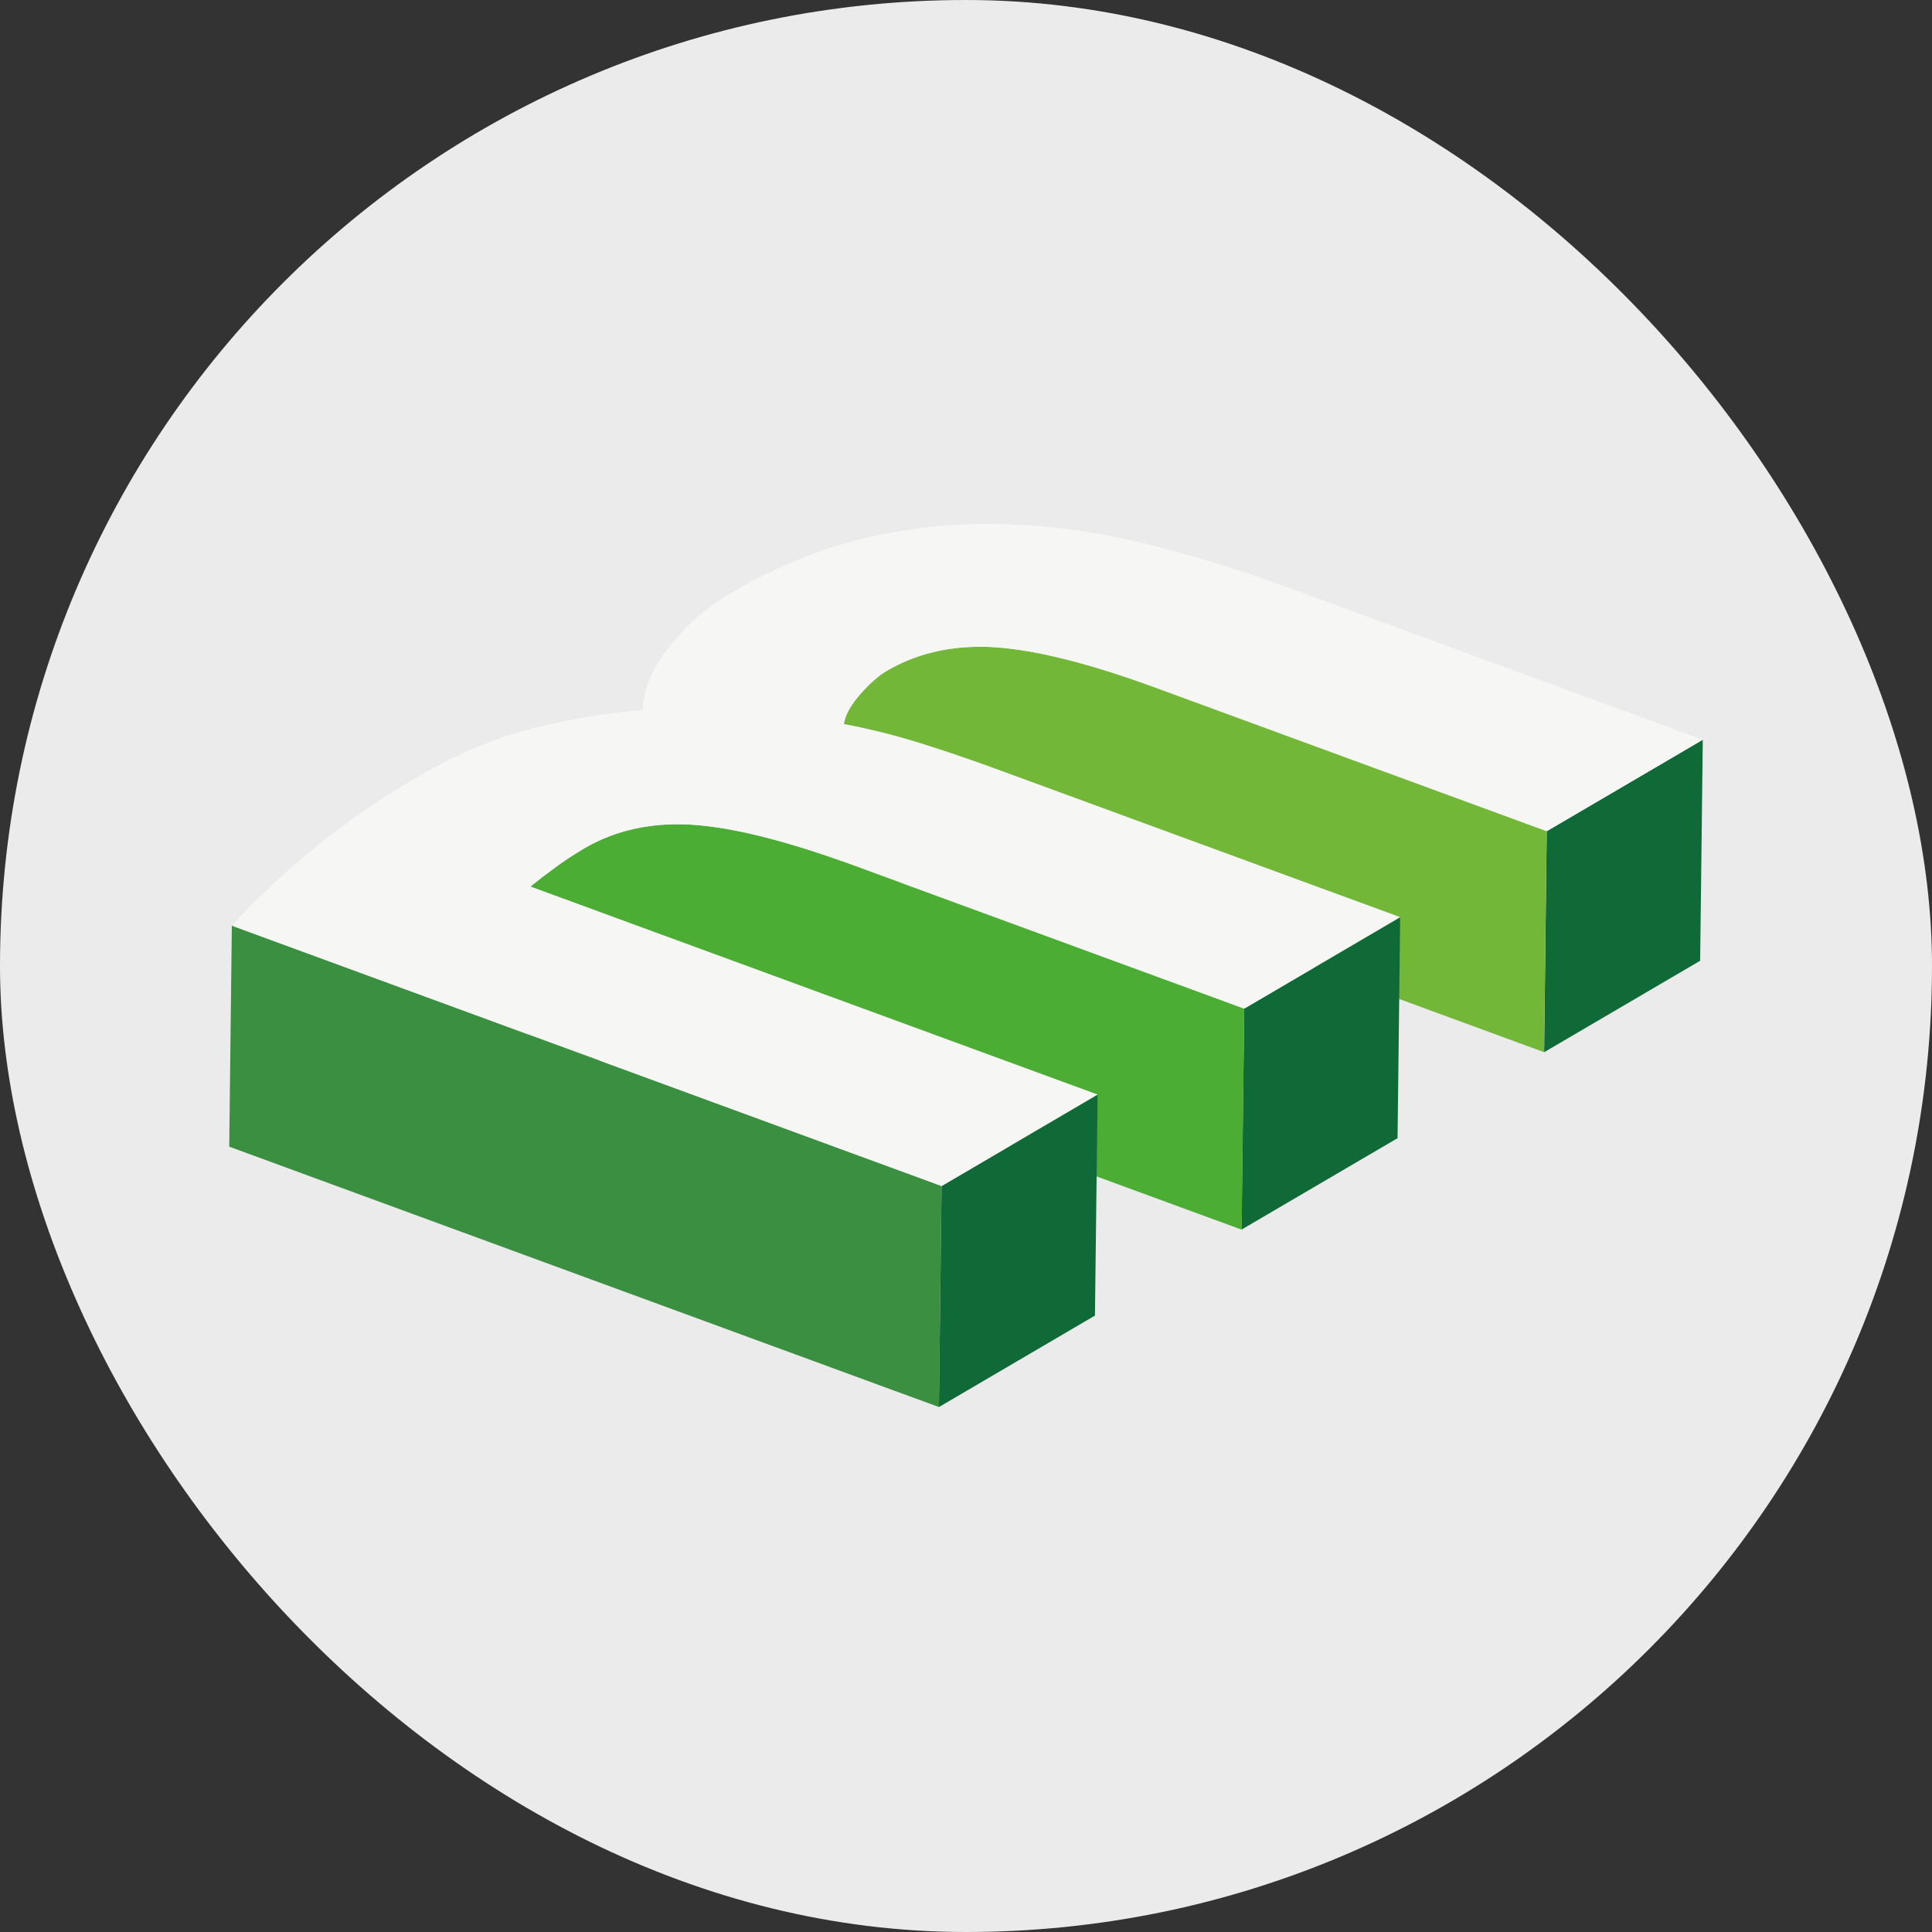 <svg width="59" height="59" viewBox="0 0 59 59" fill="none" xmlns="http://www.w3.org/2000/svg">
<rect x="0" y="0" width="59" height="59" fill="#333333" stroke="none"/>
<rect width="59" height="59" rx="29.5" fill="#EBEBEB"/>
<g clip-path="url(#clip0_3163_3865)">
<path d="M52 22.59L51.92 29.34L47.155 32.133L47.235 25.383L52 22.59Z" fill="#106A38"/>
<path d="M47.235 25.383L35.333 21.016C35.214 20.973 35.097 20.93 34.982 20.889C34.945 20.876 34.908 20.863 34.87 20.849C34.792 20.822 34.714 20.793 34.636 20.768C34.595 20.753 34.552 20.739 34.511 20.725C34.438 20.701 34.367 20.676 34.294 20.652C34.253 20.638 34.211 20.625 34.171 20.611C34.147 20.604 34.123 20.595 34.1 20.586C34.063 20.574 34.026 20.564 33.989 20.551C33.929 20.532 33.869 20.512 33.809 20.494C33.752 20.477 33.696 20.459 33.64 20.442C33.582 20.424 33.523 20.407 33.466 20.39C33.411 20.372 33.356 20.357 33.302 20.341C33.247 20.325 33.19 20.308 33.134 20.293C33.08 20.277 33.027 20.262 32.973 20.248C32.918 20.234 32.864 20.218 32.81 20.204C32.788 20.198 32.767 20.193 32.747 20.187C32.724 20.181 32.703 20.175 32.68 20.17C32.589 20.145 32.497 20.123 32.407 20.101C32.373 20.093 32.338 20.084 32.303 20.076C32.183 20.047 32.066 20.02 31.951 19.996C31.949 19.996 31.947 19.996 31.945 19.994C31.895 19.983 31.847 19.974 31.797 19.964C31.754 19.956 31.71 19.946 31.667 19.939C31.616 19.929 31.564 19.92 31.513 19.91C31.473 19.903 31.431 19.894 31.392 19.889C31.39 19.889 31.389 19.889 31.387 19.889C31.383 19.889 31.379 19.889 31.374 19.887C31.252 19.866 31.132 19.849 31.015 19.833C30.999 19.831 30.983 19.827 30.969 19.826C30.956 19.824 30.945 19.823 30.932 19.822C30.836 19.809 30.742 19.799 30.651 19.789C30.645 19.789 30.638 19.787 30.632 19.786C30.632 19.786 30.63 19.786 30.628 19.786C30.545 19.777 30.465 19.772 30.385 19.766C30.373 19.766 30.36 19.765 30.347 19.763C30.326 19.763 30.304 19.762 30.281 19.76C30.226 19.757 30.17 19.755 30.116 19.753C30.104 19.753 30.094 19.753 30.083 19.753C30.063 19.753 30.043 19.753 30.023 19.753C29.97 19.753 29.917 19.753 29.865 19.753C29.849 19.753 29.832 19.753 29.816 19.753C29.802 19.753 29.788 19.753 29.773 19.755C29.71 19.755 29.646 19.759 29.585 19.762C29.568 19.762 29.549 19.762 29.532 19.763C29.526 19.763 29.521 19.763 29.515 19.765C29.416 19.77 29.318 19.779 29.221 19.79C29.212 19.79 29.204 19.79 29.195 19.793C29.181 19.794 29.167 19.797 29.152 19.799C29.081 19.807 29.011 19.817 28.941 19.829C28.92 19.831 28.898 19.834 28.877 19.839C28.79 19.853 28.704 19.87 28.619 19.889C28.615 19.889 28.61 19.89 28.605 19.892C28.59 19.894 28.578 19.899 28.565 19.901C28.499 19.917 28.433 19.933 28.369 19.95C28.345 19.957 28.319 19.963 28.295 19.97C28.228 19.988 28.162 20.009 28.097 20.031C28.085 20.036 28.074 20.038 28.062 20.041C28.058 20.041 28.055 20.044 28.051 20.046C28.022 20.056 27.995 20.066 27.968 20.076C27.933 20.088 27.897 20.101 27.861 20.114C27.833 20.125 27.805 20.137 27.777 20.147C27.743 20.161 27.708 20.174 27.674 20.188C27.646 20.2 27.619 20.212 27.59 20.225C27.557 20.24 27.523 20.255 27.49 20.271C27.462 20.284 27.434 20.298 27.406 20.312C27.382 20.325 27.356 20.337 27.332 20.348C27.325 20.351 27.319 20.355 27.312 20.358C27.242 20.394 27.173 20.431 27.105 20.471C27.069 20.492 27.032 20.515 26.996 20.538C26.996 20.538 26.996 20.538 26.995 20.538C26.989 20.542 26.982 20.547 26.976 20.551C26.946 20.571 26.915 20.592 26.885 20.615C26.872 20.625 26.859 20.635 26.846 20.645C26.822 20.663 26.798 20.682 26.775 20.701C26.771 20.703 26.768 20.706 26.764 20.709C26.757 20.715 26.75 20.722 26.742 20.728C26.708 20.756 26.672 20.788 26.638 20.819C26.627 20.83 26.614 20.84 26.602 20.852C26.558 20.893 26.515 20.935 26.471 20.98C26.471 20.98 26.471 20.98 26.47 20.982C26.447 21.005 26.426 21.029 26.403 21.052C26.391 21.064 26.378 21.076 26.367 21.089C26.331 21.127 26.297 21.166 26.262 21.207C26.219 21.256 26.18 21.304 26.142 21.353C26.137 21.358 26.133 21.363 26.129 21.368C26.12 21.38 26.113 21.39 26.105 21.401C26.084 21.428 26.064 21.455 26.046 21.481C26.035 21.498 26.023 21.515 26.012 21.532C25.995 21.558 25.979 21.584 25.963 21.61C25.957 21.619 25.95 21.63 25.945 21.64C25.94 21.647 25.938 21.654 25.933 21.661C25.923 21.68 25.913 21.697 25.905 21.714C25.895 21.732 25.885 21.752 25.876 21.771C25.868 21.788 25.86 21.805 25.853 21.824C25.849 21.835 25.843 21.845 25.839 21.856C25.836 21.865 25.833 21.874 25.831 21.882C25.825 21.895 25.82 21.909 25.816 21.922C25.809 21.942 25.803 21.963 25.798 21.983C25.793 21.996 25.791 22.009 25.788 22.022C25.786 22.028 25.783 22.033 25.783 22.041C25.778 22.065 25.773 22.088 25.771 22.11L25.691 28.86C25.695 28.831 25.702 28.802 25.709 28.772C25.712 28.759 25.716 28.746 25.719 28.733C25.725 28.713 25.731 28.693 25.738 28.672C25.742 28.659 25.748 28.645 25.752 28.632C25.759 28.613 25.768 28.593 25.776 28.573C25.783 28.556 25.792 28.539 25.799 28.52C25.808 28.502 25.818 28.483 25.828 28.463C25.838 28.446 25.846 28.428 25.856 28.409C25.866 28.392 25.876 28.375 25.886 28.358C25.902 28.332 25.918 28.306 25.935 28.281C25.946 28.264 25.957 28.247 25.969 28.229C25.988 28.202 26.007 28.177 26.027 28.149C26.039 28.134 26.052 28.117 26.064 28.101C26.102 28.054 26.142 28.005 26.184 27.955C26.22 27.914 26.256 27.875 26.29 27.837C26.301 27.824 26.313 27.814 26.324 27.801C26.347 27.776 26.371 27.751 26.394 27.727C26.438 27.683 26.481 27.64 26.525 27.599C26.537 27.587 26.55 27.577 26.561 27.566C26.595 27.534 26.631 27.504 26.665 27.474C26.677 27.465 26.688 27.456 26.698 27.446C26.722 27.426 26.745 27.409 26.77 27.39C26.782 27.38 26.795 27.37 26.809 27.36C26.839 27.337 26.869 27.317 26.899 27.297C26.907 27.293 26.914 27.288 26.921 27.283C26.956 27.259 26.992 27.238 27.029 27.216C27.098 27.176 27.166 27.139 27.236 27.104C27.267 27.088 27.297 27.072 27.329 27.056C27.357 27.042 27.384 27.028 27.413 27.015C27.446 26.999 27.479 26.985 27.513 26.969C27.541 26.956 27.569 26.944 27.597 26.932C27.631 26.918 27.666 26.904 27.7 26.891C27.728 26.879 27.756 26.868 27.784 26.857C27.82 26.844 27.855 26.831 27.891 26.818C27.92 26.808 27.947 26.798 27.975 26.788C27.989 26.782 28.005 26.778 28.021 26.774C28.087 26.752 28.154 26.732 28.221 26.712C28.245 26.705 28.269 26.698 28.294 26.692C28.358 26.675 28.423 26.658 28.489 26.644C28.508 26.64 28.525 26.635 28.543 26.631C28.629 26.613 28.714 26.595 28.802 26.581C28.823 26.577 28.844 26.574 28.866 26.571C28.936 26.56 29.006 26.55 29.077 26.541C29.1 26.538 29.124 26.535 29.147 26.533C29.244 26.523 29.342 26.514 29.441 26.507C29.464 26.507 29.486 26.504 29.509 26.504C29.572 26.501 29.635 26.498 29.699 26.497C29.729 26.497 29.759 26.497 29.789 26.497C29.842 26.497 29.895 26.497 29.947 26.497C29.979 26.497 30.009 26.497 30.04 26.498C30.096 26.5 30.151 26.503 30.207 26.506C30.241 26.507 30.276 26.508 30.31 26.511C30.39 26.517 30.47 26.523 30.552 26.531C30.559 26.531 30.568 26.533 30.575 26.534C30.667 26.543 30.761 26.554 30.856 26.567C30.884 26.57 30.912 26.574 30.939 26.578C31.056 26.594 31.176 26.613 31.299 26.634C31.304 26.634 31.31 26.635 31.316 26.637C31.357 26.644 31.4 26.652 31.441 26.66C31.491 26.668 31.54 26.677 31.591 26.687C31.634 26.695 31.68 26.705 31.724 26.714C31.774 26.724 31.824 26.734 31.875 26.745C31.991 26.77 32.109 26.797 32.228 26.825C32.262 26.834 32.296 26.842 32.332 26.851C32.422 26.872 32.513 26.895 32.604 26.919C32.647 26.931 32.69 26.942 32.733 26.954C32.787 26.968 32.841 26.984 32.895 26.998C32.948 27.012 33.001 27.028 33.055 27.042C33.111 27.058 33.167 27.073 33.222 27.091C33.276 27.106 33.332 27.122 33.386 27.139C33.444 27.156 33.502 27.173 33.559 27.192C33.615 27.209 33.67 27.226 33.727 27.245C33.786 27.263 33.846 27.282 33.906 27.302C33.967 27.322 34.027 27.34 34.089 27.36C34.13 27.373 34.171 27.387 34.213 27.402C34.284 27.426 34.355 27.449 34.428 27.474C34.469 27.489 34.512 27.503 34.554 27.517C34.631 27.544 34.709 27.572 34.788 27.599C34.825 27.611 34.862 27.624 34.899 27.637C35.015 27.678 35.132 27.72 35.25 27.764L47.153 32.131L47.232 25.381L47.235 25.383Z" fill="#72B737"/>
<path d="M42.759 28.008L42.679 34.758L37.914 37.55L37.996 30.801L42.759 28.008Z" fill="#106A38"/>
<path d="M26.092 26.434C25.973 26.39 25.856 26.349 25.741 26.307C25.703 26.294 25.668 26.281 25.631 26.269C25.551 26.24 25.472 26.213 25.394 26.186C25.352 26.172 25.311 26.157 25.27 26.143C25.197 26.119 25.124 26.095 25.053 26.07C25.011 26.056 24.971 26.043 24.93 26.03C24.907 26.023 24.883 26.015 24.86 26.007C24.822 25.995 24.786 25.983 24.749 25.972C24.689 25.953 24.629 25.933 24.569 25.915C24.513 25.898 24.458 25.88 24.402 25.863C24.344 25.845 24.285 25.828 24.227 25.811C24.172 25.795 24.118 25.778 24.064 25.762C24.007 25.745 23.951 25.729 23.894 25.713C23.841 25.698 23.788 25.683 23.736 25.669C23.68 25.654 23.626 25.639 23.572 25.625C23.552 25.619 23.53 25.614 23.51 25.608C23.487 25.602 23.466 25.596 23.445 25.591C23.352 25.567 23.261 25.544 23.171 25.522C23.136 25.514 23.101 25.505 23.068 25.497C22.948 25.468 22.83 25.441 22.714 25.417C22.712 25.417 22.71 25.417 22.708 25.417C22.66 25.407 22.613 25.397 22.566 25.388C22.521 25.38 22.476 25.37 22.431 25.361C22.38 25.351 22.33 25.343 22.28 25.332C22.239 25.325 22.197 25.317 22.157 25.31C22.156 25.31 22.153 25.31 22.152 25.31C22.146 25.31 22.142 25.31 22.137 25.307C22.015 25.285 21.896 25.268 21.779 25.253C21.764 25.251 21.748 25.247 21.734 25.245C21.721 25.244 21.709 25.243 21.698 25.241C21.601 25.228 21.505 25.217 21.411 25.208C21.407 25.208 21.401 25.208 21.397 25.207C21.397 25.207 21.395 25.207 21.394 25.207C21.313 25.198 21.231 25.193 21.153 25.187C21.14 25.187 21.127 25.186 21.114 25.184C21.093 25.184 21.072 25.183 21.049 25.181C20.993 25.178 20.937 25.175 20.882 25.174C20.87 25.174 20.86 25.174 20.849 25.174C20.829 25.174 20.809 25.174 20.789 25.174C20.736 25.174 20.683 25.174 20.631 25.174C20.615 25.174 20.599 25.174 20.584 25.174C20.569 25.174 20.555 25.174 20.541 25.175C20.477 25.175 20.414 25.18 20.351 25.183C20.334 25.183 20.317 25.183 20.299 25.184C20.294 25.184 20.288 25.184 20.282 25.186C20.184 25.191 20.085 25.2 19.988 25.211C19.98 25.211 19.971 25.211 19.963 25.214C19.948 25.215 19.934 25.218 19.92 25.22C19.849 25.228 19.779 25.238 19.709 25.25C19.687 25.253 19.667 25.255 19.646 25.26C19.559 25.274 19.473 25.291 19.388 25.31C19.383 25.31 19.379 25.311 19.373 25.312C19.361 25.315 19.346 25.32 19.333 25.323C19.268 25.338 19.202 25.354 19.138 25.371C19.114 25.378 19.089 25.384 19.064 25.391C18.997 25.41 18.931 25.43 18.865 25.451C18.854 25.455 18.843 25.458 18.831 25.461C18.827 25.461 18.824 25.464 18.82 25.465C18.791 25.475 18.764 25.485 18.737 25.495C18.701 25.508 18.666 25.521 18.63 25.534C18.601 25.545 18.574 25.556 18.546 25.568C18.512 25.582 18.477 25.595 18.443 25.609C18.415 25.621 18.387 25.634 18.359 25.646C18.326 25.661 18.292 25.676 18.259 25.692C18.23 25.705 18.203 25.719 18.175 25.733C18.151 25.746 18.125 25.758 18.101 25.769C18.093 25.772 18.088 25.776 18.081 25.779C18.011 25.815 17.942 25.852 17.874 25.892C17.789 25.942 17.708 25.99 17.628 26.04C17.601 26.057 17.575 26.073 17.55 26.09C17.498 26.123 17.445 26.156 17.396 26.189C17.391 26.192 17.389 26.193 17.384 26.196C17.34 26.224 17.297 26.254 17.254 26.283C17.232 26.299 17.207 26.314 17.184 26.33C17.116 26.378 17.047 26.427 16.979 26.476C16.702 26.678 16.442 26.878 16.201 27.073L16.121 33.823C16.363 33.627 16.622 33.428 16.899 33.225C16.966 33.175 17.035 33.127 17.105 33.08C17.127 33.064 17.152 33.048 17.174 33.032C17.221 33.001 17.267 32.968 17.316 32.937C17.367 32.904 17.42 32.87 17.471 32.837C17.497 32.821 17.521 32.804 17.548 32.788C17.628 32.739 17.709 32.69 17.794 32.64C17.862 32.6 17.931 32.563 18.001 32.527C18.032 32.512 18.063 32.496 18.095 32.48C18.122 32.466 18.151 32.453 18.178 32.439C18.21 32.423 18.245 32.409 18.277 32.393C18.306 32.38 18.333 32.367 18.362 32.356C18.396 32.342 18.43 32.328 18.464 32.315C18.493 32.303 18.52 32.292 18.549 32.282C18.584 32.269 18.62 32.256 18.656 32.243C18.683 32.233 18.711 32.223 18.738 32.213C18.754 32.208 18.77 32.203 18.784 32.199C18.85 32.178 18.917 32.158 18.984 32.138C19.008 32.131 19.032 32.123 19.058 32.118C19.122 32.101 19.188 32.085 19.253 32.069C19.272 32.065 19.289 32.061 19.308 32.056C19.393 32.038 19.479 32.021 19.566 32.007C19.587 32.002 19.609 31.999 19.629 31.997C19.699 31.985 19.769 31.975 19.84 31.966C19.863 31.964 19.886 31.961 19.91 31.958C20.007 31.948 20.105 31.939 20.204 31.932C20.227 31.932 20.25 31.929 20.272 31.929C20.335 31.927 20.398 31.924 20.462 31.922C20.492 31.922 20.522 31.922 20.553 31.922C20.606 31.922 20.659 31.922 20.712 31.922C20.743 31.922 20.773 31.922 20.805 31.924C20.86 31.925 20.916 31.928 20.972 31.931C21.006 31.932 21.04 31.934 21.074 31.937C21.153 31.942 21.234 31.948 21.316 31.956C21.321 31.956 21.326 31.956 21.331 31.958C21.425 31.966 21.521 31.978 21.619 31.991C21.647 31.994 21.674 31.998 21.701 32.002C21.818 32.018 21.938 32.036 22.06 32.058C22.067 32.058 22.073 32.059 22.079 32.061C22.12 32.068 22.163 32.076 22.206 32.084C22.256 32.092 22.304 32.101 22.354 32.111C22.397 32.119 22.443 32.129 22.486 32.138C22.536 32.148 22.585 32.158 22.637 32.169C22.753 32.193 22.871 32.221 22.991 32.249C23.025 32.258 23.059 32.266 23.093 32.275C23.183 32.296 23.275 32.32 23.367 32.343C23.41 32.355 23.452 32.365 23.496 32.376C23.55 32.39 23.604 32.406 23.66 32.42C23.713 32.435 23.766 32.449 23.819 32.465C23.874 32.48 23.931 32.497 23.988 32.513C24.043 32.529 24.097 32.544 24.151 32.562C24.208 32.579 24.267 32.597 24.325 32.614C24.381 32.632 24.436 32.649 24.493 32.666C24.552 32.684 24.612 32.703 24.672 32.723C24.732 32.743 24.793 32.761 24.854 32.781C24.896 32.794 24.937 32.808 24.979 32.823C25.05 32.847 25.123 32.871 25.194 32.895C25.235 32.91 25.277 32.924 25.32 32.938C25.397 32.965 25.475 32.992 25.554 33.02C25.591 33.032 25.628 33.045 25.665 33.058C25.781 33.1 25.898 33.141 26.016 33.185L37.919 37.552L37.998 30.802L26.096 26.436L26.092 26.434Z" fill="#4BAD34"/>
<path d="M28.754 36.219L28.673 42.969L7 35.017L7.08 28.268L28.754 36.219Z" fill="#3A9040"/>
<path d="M33.519 33.425L33.438 40.176L28.673 42.969L28.754 36.219L33.519 33.425Z" fill="#106A38"/>
<path d="M22.433 18.046C23.743 17.29 25.061 16.755 26.389 16.44C27.75 16.116 29.141 15.972 30.562 16.004C31.985 16.039 33.416 16.228 34.861 16.575C36.305 16.922 37.794 17.377 39.33 17.941L52.001 22.59L47.237 25.383L35.334 21.016C33.286 20.264 31.64 19.849 30.391 19.766C29.155 19.684 28.062 19.92 27.11 20.469C26.825 20.636 26.553 20.878 26.264 21.209C25.976 21.54 25.812 21.839 25.769 22.109C26.573 22.262 27.359 22.459 28.125 22.7C28.893 22.941 29.691 23.213 30.515 23.516L42.76 28.008L37.996 30.802L26.093 26.436C24.045 25.684 22.397 25.268 21.15 25.186C19.914 25.104 18.821 25.34 17.869 25.889C17.541 26.082 17.253 26.271 16.976 26.474C16.699 26.677 16.439 26.877 16.198 27.072L33.52 33.426L28.756 36.219L7.08 28.268C7.342 27.978 7.669 27.646 8.055 27.269C8.443 26.894 8.875 26.503 9.355 26.1C9.835 25.696 10.358 25.295 10.927 24.894C11.496 24.494 12.089 24.111 12.707 23.749C12.739 23.73 12.772 23.71 12.804 23.692C13.985 23.009 15.145 22.526 16.282 22.242C17.453 21.949 18.566 21.764 19.625 21.685C19.653 21.046 19.924 20.398 20.439 19.744C20.954 19.091 21.585 18.544 22.33 18.106C22.364 18.086 22.397 18.066 22.431 18.048L22.433 18.046Z" fill="#F6F6F5"/>
</g>
<defs>
<clipPath id="clip0_3163_3865">
<rect width="45" height="26.969" fill="white" transform="translate(7 16)"/>
</clipPath>
</defs>
</svg>
